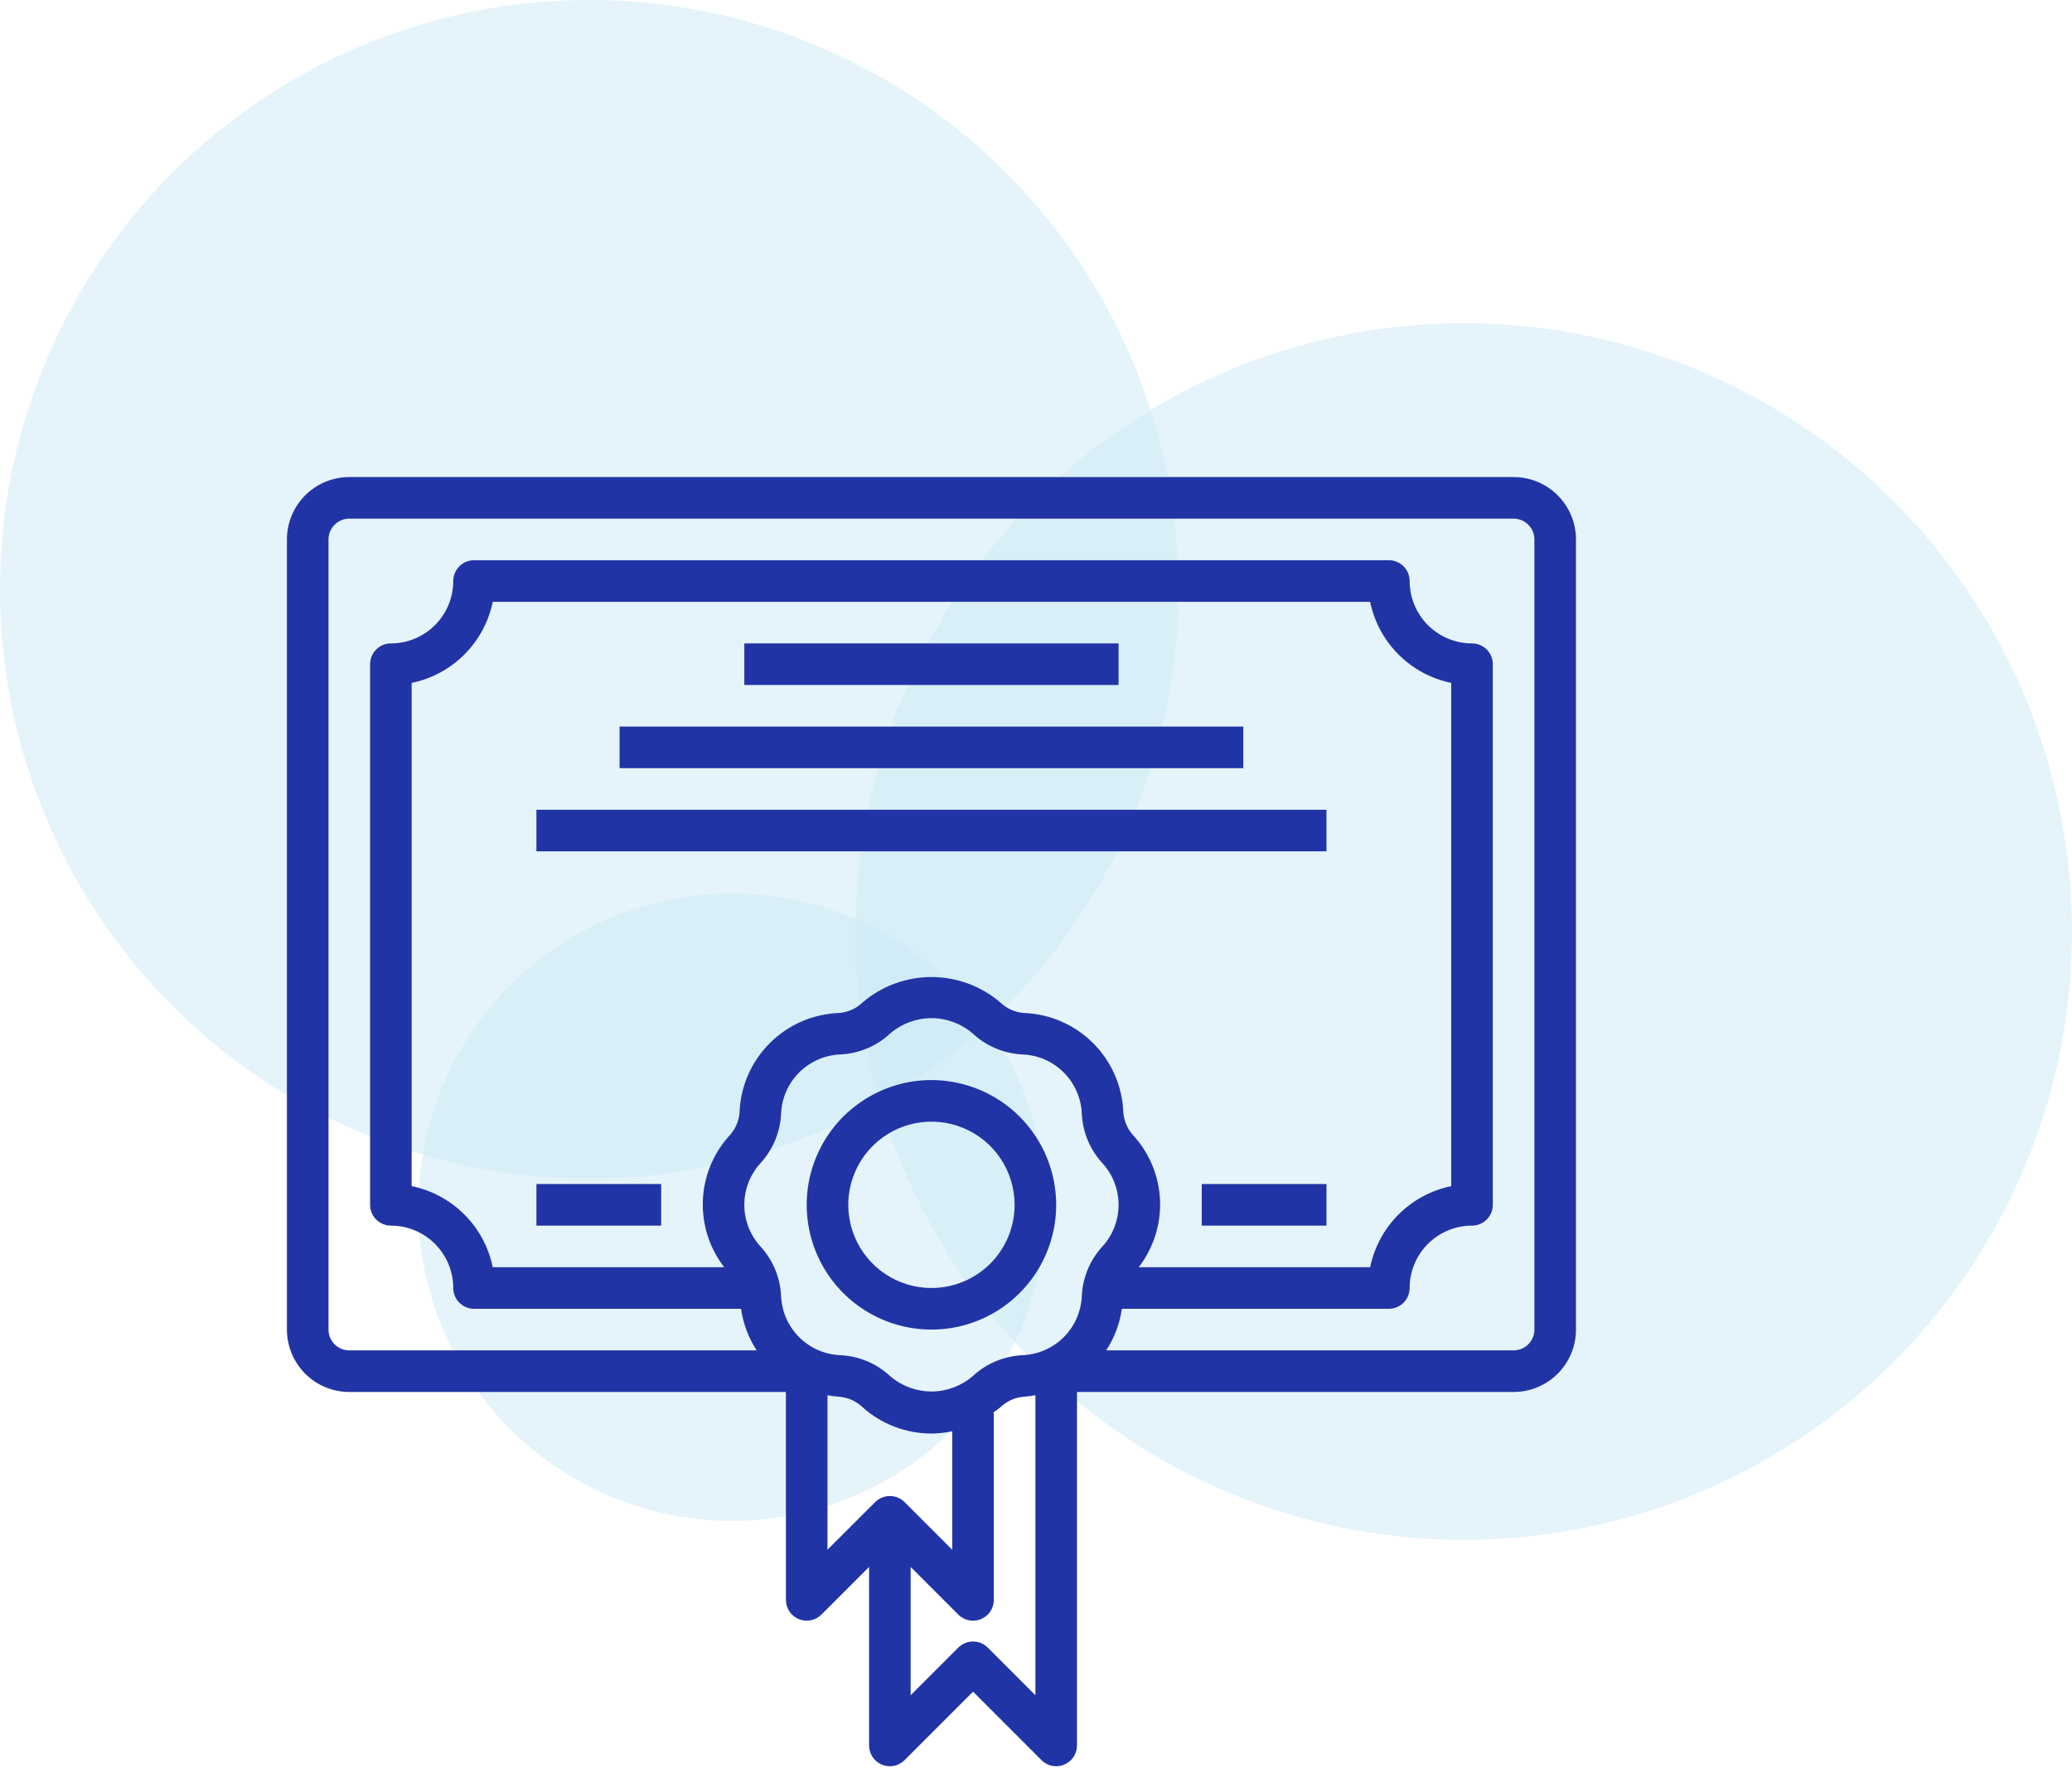 <svg width="109" height="93" viewBox="0 0 109 93" fill="none" xmlns="http://www.w3.org/2000/svg">
<circle cx="31" cy="31" r="31" fill="#CCEAF6" fill-opacity="0.5"/>
<circle cx="77" cy="49" r="32" fill="#CCEAF6" fill-opacity="0.5"/>
<circle cx="38.5" cy="63.5" r="16.5" fill="#CCEAF6" fill-opacity="0.5"/>
<path d="M79.625 25.094H18.375C17.505 25.094 16.67 25.439 16.055 26.055C15.44 26.67 15.094 27.505 15.094 28.375V69.938C15.094 70.808 15.44 71.642 16.055 72.258C16.67 72.873 17.505 73.219 18.375 73.219H41.344V84.156C41.344 84.373 41.408 84.584 41.528 84.764C41.648 84.944 41.819 85.084 42.019 85.166C42.219 85.249 42.439 85.271 42.651 85.229C42.863 85.187 43.058 85.082 43.211 84.93L45.719 82.422V91.812C45.719 92.029 45.783 92.24 45.903 92.42C46.023 92.6 46.194 92.74 46.394 92.823C46.594 92.906 46.814 92.927 47.026 92.885C47.238 92.843 47.433 92.739 47.586 92.586L51.188 88.984L54.789 92.586C54.994 92.791 55.272 92.906 55.562 92.906C55.706 92.907 55.849 92.879 55.981 92.823C56.181 92.74 56.352 92.6 56.472 92.42C56.592 92.24 56.656 92.029 56.656 91.812V73.219H79.625C80.495 73.219 81.33 72.873 81.945 72.258C82.561 71.642 82.906 70.808 82.906 69.938V28.375C82.906 27.505 82.561 26.67 81.945 26.055C81.33 25.439 80.495 25.094 79.625 25.094V25.094ZM46.839 72.396C46.129 71.731 45.208 71.338 44.237 71.286C43.41 71.26 42.624 70.92 42.039 70.336C41.455 69.751 41.115 68.965 41.089 68.138C41.037 67.167 40.644 66.246 39.979 65.536C39.449 64.941 39.156 64.172 39.156 63.375C39.156 62.578 39.449 61.809 39.979 61.214C40.644 60.504 41.037 59.582 41.089 58.611C41.115 57.784 41.455 56.999 42.04 56.414C42.625 55.829 43.41 55.49 44.237 55.464C45.208 55.412 46.129 55.019 46.839 54.354C47.441 53.84 48.208 53.557 49 53.557C49.792 53.557 50.559 53.84 51.161 54.354C51.871 55.019 52.792 55.412 53.763 55.464C54.59 55.49 55.375 55.829 55.96 56.414C56.545 56.999 56.885 57.784 56.911 58.611C56.963 59.582 57.356 60.504 58.021 61.214C58.551 61.809 58.844 62.578 58.844 63.375C58.844 64.172 58.551 64.941 58.021 65.536C57.356 66.246 56.963 67.167 56.911 68.138C56.885 68.965 56.545 69.751 55.961 70.336C55.376 70.92 54.59 71.26 53.763 71.286C52.792 71.338 51.871 71.731 51.161 72.396C50.559 72.91 49.792 73.193 49 73.193C48.208 73.193 47.441 72.91 46.839 72.396ZM59.657 59.766C59.336 59.434 59.138 59.002 59.096 58.542C59.052 57.161 58.484 55.849 57.507 54.872C56.53 53.895 55.218 53.327 53.837 53.283C53.377 53.241 52.945 53.043 52.614 52.722C51.605 51.864 50.324 51.393 49 51.393C47.676 51.393 46.395 51.864 45.386 52.722C45.055 53.043 44.623 53.241 44.163 53.283C42.782 53.327 41.47 53.895 40.493 54.872C39.516 55.849 38.948 57.161 38.904 58.542C38.862 59.002 38.664 59.434 38.343 59.766C37.503 60.705 37.019 61.908 36.974 63.167C36.929 64.425 37.327 65.66 38.097 66.656H25.922C25.706 65.606 25.187 64.642 24.428 63.884C23.67 63.126 22.706 62.607 21.656 62.391V35.922C22.706 35.706 23.67 35.187 24.428 34.428C25.187 33.67 25.706 32.706 25.922 31.656H72.078C72.294 32.706 72.813 33.67 73.572 34.428C74.33 35.187 75.293 35.706 76.344 35.922V62.391C75.293 62.607 74.33 63.126 73.572 63.884C72.813 64.642 72.294 65.606 72.078 66.656H59.903C60.673 65.66 61.071 64.425 61.026 63.167C60.981 61.908 60.497 60.705 59.657 59.766ZM43.531 73.392C43.74 73.431 43.951 73.457 44.163 73.471C44.623 73.513 45.055 73.711 45.386 74.032C46.382 74.917 47.668 75.406 49 75.406C49.368 75.404 49.734 75.363 50.094 75.286V81.52L47.586 79.012C47.381 78.807 47.102 78.692 46.812 78.692C46.523 78.692 46.244 78.807 46.039 79.012L43.531 81.516V73.392ZM51.961 86.664C51.756 86.459 51.477 86.344 51.188 86.344C50.898 86.344 50.619 86.459 50.414 86.664L47.906 89.172V82.422L50.414 84.93C50.619 85.135 50.897 85.25 51.188 85.25C51.331 85.251 51.474 85.222 51.606 85.167C51.806 85.084 51.977 84.944 52.097 84.764C52.217 84.584 52.281 84.373 52.281 84.156V74.312H52.233C52.36 74.218 52.495 74.138 52.614 74.032C52.945 73.711 53.377 73.513 53.837 73.471C54.049 73.457 54.26 73.431 54.469 73.392V89.172L51.961 86.664ZM80.719 69.938C80.719 70.228 80.603 70.506 80.398 70.711C80.193 70.916 79.915 71.031 79.625 71.031H58.195C58.625 70.371 58.906 69.624 59.017 68.844H73.062C73.353 68.844 73.631 68.728 73.836 68.523C74.041 68.318 74.156 68.04 74.156 67.75C74.156 66.88 74.502 66.045 75.117 65.43C75.733 64.814 76.567 64.469 77.438 64.469C77.728 64.469 78.006 64.353 78.211 64.148C78.416 63.943 78.531 63.665 78.531 63.375V34.938C78.531 34.647 78.416 34.369 78.211 34.164C78.006 33.959 77.728 33.844 77.438 33.844C76.567 33.844 75.733 33.498 75.117 32.883C74.502 32.267 74.156 31.433 74.156 30.562C74.156 30.272 74.041 29.994 73.836 29.789C73.631 29.584 73.353 29.469 73.062 29.469H24.938C24.647 29.469 24.369 29.584 24.164 29.789C23.959 29.994 23.844 30.272 23.844 30.562C23.844 31.433 23.498 32.267 22.883 32.883C22.267 33.498 21.433 33.844 20.562 33.844C20.272 33.844 19.994 33.959 19.789 34.164C19.584 34.369 19.469 34.647 19.469 34.938V63.375C19.469 63.665 19.584 63.943 19.789 64.148C19.994 64.353 20.272 64.469 20.562 64.469C21.433 64.469 22.267 64.814 22.883 65.43C23.498 66.045 23.844 66.88 23.844 67.75C23.844 68.04 23.959 68.318 24.164 68.523C24.369 68.728 24.647 68.844 24.938 68.844H38.983C39.094 69.624 39.375 70.371 39.805 71.031H18.375C18.085 71.031 17.807 70.916 17.602 70.711C17.396 70.506 17.281 70.228 17.281 69.938V28.375C17.281 28.085 17.396 27.807 17.602 27.602C17.807 27.396 18.085 27.281 18.375 27.281H79.625C79.915 27.281 80.193 27.396 80.398 27.602C80.603 27.807 80.719 28.085 80.719 28.375V69.938Z" fill="#2134A5"/>
<path d="M49 56.812C47.702 56.812 46.433 57.197 45.354 57.919C44.275 58.64 43.434 59.664 42.937 60.864C42.44 62.063 42.31 63.382 42.564 64.655C42.817 65.928 43.442 67.098 44.36 68.015C45.277 68.933 46.447 69.558 47.72 69.811C48.993 70.065 50.312 69.935 51.511 69.438C52.711 68.941 53.735 68.1 54.456 67.021C55.178 65.942 55.562 64.673 55.562 63.375C55.561 61.635 54.869 59.967 53.639 58.736C52.408 57.506 50.74 56.814 49 56.812V56.812ZM49 67.75C48.135 67.75 47.289 67.493 46.569 67.013C45.85 66.532 45.289 65.849 44.958 65.049C44.627 64.25 44.54 63.37 44.709 62.522C44.878 61.673 45.295 60.893 45.906 60.281C46.518 59.67 47.298 59.253 48.147 59.084C48.995 58.915 49.875 59.002 50.674 59.333C51.474 59.664 52.157 60.225 52.638 60.944C53.118 61.664 53.375 62.51 53.375 63.375C53.375 64.535 52.914 65.648 52.094 66.469C51.273 67.289 50.16 67.75 49 67.75V67.75Z" fill="#2134A5"/>
<path d="M39.156 33.844H58.844V36.031H39.156V33.844Z" fill="#2134A5"/>
<path d="M32.594 38.219H65.406V40.406H32.594V38.219Z" fill="#2134A5"/>
<path d="M28.219 42.594H69.781V44.781H28.219V42.594Z" fill="#2134A5"/>
<path d="M63.219 62.281H69.781V64.469H63.219V62.281Z" fill="#2134A5"/>
<path d="M28.219 62.281H34.781V64.469H28.219V62.281Z" fill="#2134A5"/>
</svg>
